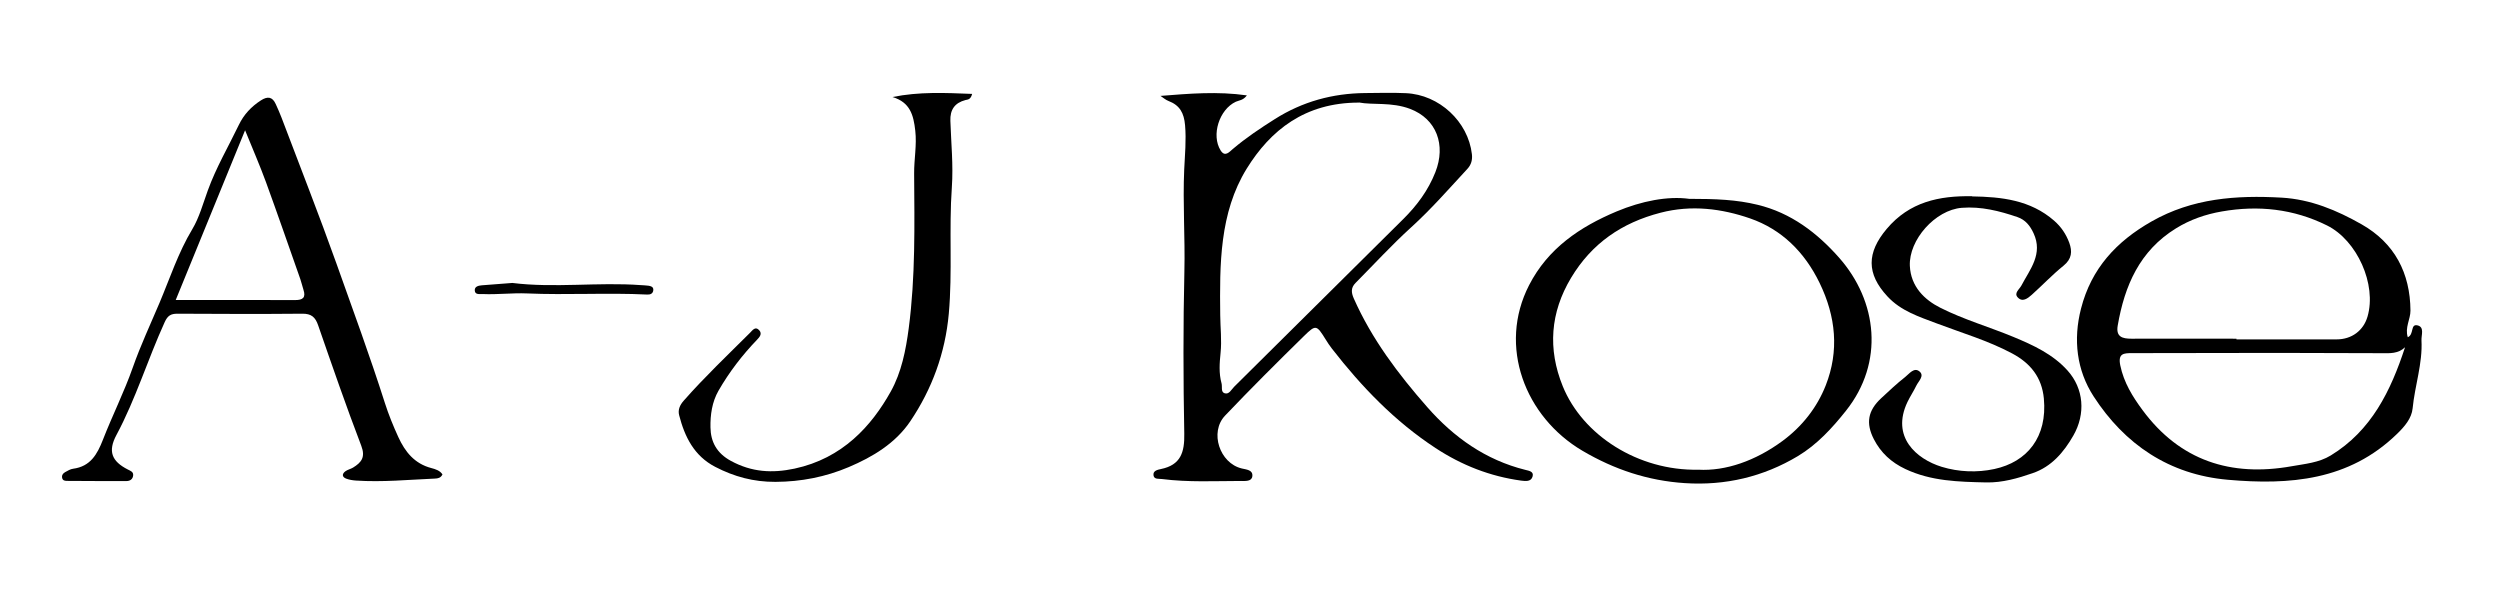 <?xml version="1.0" encoding="UTF-8"?><svg id="Layer_1" xmlns="http://www.w3.org/2000/svg" viewBox="0 0 440.06 103.7"><defs><style>.cls-1{fill:#000;stroke-width:0px;}</style></defs><path class="cls-1" d="M204.27,16.88c5.09-.4,10.05-.83,15.21-.09-.66.9-1.38.86-1.95,1.12-2.91,1.36-4.36,5.88-2.67,8.57.77,1.23,1.53.26,2.13-.24,2.33-1.98,4.85-3.66,7.43-5.29,4.85-3.07,10.16-4.52,15.87-4.57,2.39-.02,4.79-.09,7.18.02,5.88.26,10.96,5.01,11.62,10.74.11.99-.1,1.83-.8,2.59-3.23,3.49-6.35,7.07-9.89,10.28-3.41,3.1-6.54,6.51-9.79,9.79-.82.83-.79,1.65-.31,2.74,3.17,7.15,7.82,13.3,12.93,19.12,4.66,5.31,10.27,9.31,17.28,11.05.62.16,1.49.27,1.27,1.13-.25.98-1.23.86-2.02.76-5.47-.75-10.45-2.7-15.08-5.74-7.18-4.71-13-10.77-18.22-17.48-.4-.51-.76-1.06-1.1-1.61-1.62-2.59-1.72-2.69-3.84-.61-4.69,4.6-9.35,9.24-13.88,14-2.77,2.91-.96,8.37,2.94,9.3.83.2,2,.25,1.86,1.38-.12.94-1.24.82-2,.82-4.64.01-9.28.25-13.91-.34-.55-.07-1.35.09-1.48-.61-.16-.86.74-1.03,1.3-1.15,3.49-.71,4.17-2.95,4.11-6.2-.18-9.54-.2-19.09.02-28.62.14-5.98-.3-11.95-.03-17.93.12-2.59.38-5.15.15-7.77-.19-2.17-.93-3.51-2.92-4.27-.51-.19-.94-.59-1.4-.89ZM239.19,18.06c-9.51,0-15.56,4.88-19.73,11.61-4.82,7.79-4.77,16.94-4.67,25.81.02,2.21.29,4.41.06,6.64-.18,1.77-.32,3.59.17,5.35.17.6-.17,1.52.54,1.75.8.26,1.19-.66,1.68-1.14,9.92-9.82,19.82-19.66,29.74-29.49,2.43-2.4,4.42-5.08,5.68-8.28,1.89-4.79.22-9.38-4.46-11.15-3.26-1.23-6.58-.65-8.99-1.12Z"/><path class="cls-1" d="M423.83,59.36c1.13-.48.42-2.38,1.7-2.09,1.28.29.66,1.72.71,2.65.21,4.07-1.17,7.95-1.56,11.96-.17,1.75-1.4,3.2-2.76,4.51-8.45,8.21-18.89,9.02-29.78,8.06-10.32-.91-18.15-6.23-23.63-14.7-2.96-4.59-3.61-9.95-2.2-15.43,1.8-7.04,6.21-11.81,12.42-15.34,7.18-4.09,14.91-4.64,22.88-4.19,5.12.29,9.73,2.22,14.09,4.7,5.83,3.31,8.55,8.59,8.6,15.19.01,1.5-1.02,2.98-.47,4.69ZM393.67,59.61s0,.08,0,.13c5.88,0,11.75,0,17.63,0,2.65,0,4.72-1.54,5.44-4.01,1.65-5.66-1.84-13.42-7.12-16.04-5.9-2.93-12.08-3.59-18.52-2.47-2.88.5-5.57,1.43-8.08,2.98-6.4,3.95-9.04,10.09-10.25,17.1-.35,2,.82,2.32,2.41,2.32,6.16-.02,12.33,0,18.49,0ZM423.35,61.12c-1.22,1.17-2.68,1.06-4.12,1.05-6.09-.02-12.18-.05-18.27-.05-8.56,0-17.11.03-25.67.04-1.45,0-2.51.03-2.07,2.16.62,3.02,2.18,5.52,3.92,7.87,6.58,8.9,15.54,11.79,26.25,9.88,2.35-.42,4.79-.62,6.88-1.9,7.15-4.36,10.56-11.35,13.08-19.06Z"/><path class="cls-1" d="M77.89,83.5c-.3.64-.82.72-1.32.74-4.63.2-9.26.66-13.91.35-.57-.04-1.17-.13-1.7-.33-.75-.28-.8-.82-.18-1.29.39-.3.93-.4,1.36-.66,1.47-.9,2.23-1.82,1.45-3.85-2.68-7.01-5.13-14.11-7.59-21.2-.5-1.45-1.2-2.06-2.8-2.04-7.32.07-14.65.04-21.97,0-1.17,0-1.72.34-2.24,1.48-2.99,6.56-5.08,13.49-8.49,19.86-1.54,2.87-.86,4.63,2.01,6.09.46.24.98.39.93,1.02-.06.7-.57,1.01-1.2,1.01-3.48,0-6.96,0-10.43-.03-.36,0-.75-.05-.86-.48-.13-.49.12-.85.53-1.07.44-.24.91-.53,1.39-.59,3.04-.4,4.24-2.53,5.24-5.09,1.67-4.29,3.75-8.42,5.27-12.75,1.36-3.87,3.11-7.6,4.69-11.34,1.83-4.33,3.3-8.87,5.78-12.99,1.21-2.01,1.89-4.51,2.73-6.82,1.46-4.03,3.62-7.71,5.47-11.55.86-1.79,2.18-3.21,3.88-4.3,1.16-.75,2.02-.66,2.61.66.35.79.72,1.58,1.02,2.39,3.24,8.57,6.6,17.09,9.68,25.72,2.9,8.14,5.88,16.26,8.51,24.5.64,2.01,1.47,4.05,2.37,6.01,1.19,2.59,2.85,4.67,5.8,5.44.72.19,1.53.43,1.97,1.13ZM30.92,52.81c7.28,0,14.15-.02,21.03.01,1.35,0,1.92-.43,1.47-1.8-.2-.62-.34-1.26-.55-1.87-2.01-5.71-3.99-11.43-6.06-17.11-1.05-2.87-2.27-5.67-3.67-9.11-4.2,10.28-8.14,19.92-12.21,29.88Z"/><path class="cls-1" d="M297.33,35c4.73,0,8.36.15,12.02,1.04,5.95,1.43,10.54,4.99,14.35,9.29,6.82,7.7,7.97,18.49,1.26,26.94-2.44,3.08-5.12,5.99-8.48,8.01-6.09,3.65-12.79,5.23-19.92,4.76-6.48-.42-12.42-2.4-18.02-5.7-10.09-5.95-14.91-18.39-9.38-29.15,3.33-6.48,8.93-10.25,15.4-12.97,4.4-1.84,9-2.74,12.78-2.22ZM298.94,82.68c4.81.27,10.06-1.56,14.81-5.05,3.48-2.56,6.11-5.93,7.63-9.81,2.37-6.04,1.79-12.09-1.09-18.02-2.64-5.44-6.69-9.43-12.22-11.35-5-1.73-10.32-2.42-15.76-1.01-6.85,1.77-12.13,5.41-15.76,11.46-3.67,6.12-4.13,12.53-1.47,19.08,3.51,8.65,13.29,14.91,23.85,14.7Z"/><path class="cls-1" d="M157.09,17.08c4.69-.96,9.29-.74,14.03-.55-.27,1.05-.79.98-1.17,1.08-1.91.5-2.73,1.72-2.66,3.66.13,3.89.53,7.81.26,11.68-.53,7.43.13,14.87-.54,22.29-.63,6.91-2.94,13.22-6.78,18.92-2.62,3.88-6.61,6.27-10.83,8.06-4.08,1.73-8.38,2.58-12.9,2.6-3.83.02-7.27-.91-10.6-2.64-3.72-1.93-5.37-5.28-6.35-9.08-.26-.99.14-1.82.81-2.58,3.69-4.19,7.73-8.02,11.68-11.96.41-.41.92-1.19,1.6-.43.56.62.09,1.18-.39,1.68-2.61,2.71-4.89,5.69-6.77,8.95-1.15,2-1.46,4.28-1.42,6.47.04,2.52,1.08,4.54,3.62,5.91,3.64,1.97,7.21,2.19,11.17,1.35,8.47-1.81,13.56-7.52,16.94-13.56,1.89-3.39,2.66-7.28,3.17-11.16,1.19-9.05,1.01-18.14.95-27.22-.02-2.52.49-4.99.2-7.55-.31-2.75-.9-4.98-4-5.92Z"/><path class="cls-1" d="M347.12,34.57c5.21.08,10.27.63,14.45,4.27,1.25,1.09,2.11,2.38,2.67,3.89.56,1.53.46,2.85-1.01,4.04-1.97,1.59-3.71,3.44-5.6,5.13-.7.62-1.63,1.36-2.47.44-.69-.75.29-1.4.65-2.07,1.52-2.88,3.85-5.57,2.14-9.23-.61-1.32-1.44-2.35-2.83-2.83-3.17-1.08-6.4-1.9-9.79-1.63-4.68.37-9.36,5.65-9.15,10.23.17,3.64,2.57,5.96,5.38,7.37,4.1,2.07,8.59,3.36,12.86,5.13,3.47,1.44,6.91,3.02,9.5,5.89,2.9,3.21,3.22,7.65,1.05,11.45-1.7,2.98-3.87,5.5-7.15,6.63-2.62.91-5.36,1.7-8.19,1.64-4.85-.11-9.69-.21-14.24-2.36-2.48-1.17-4.32-2.86-5.55-5.26-1.44-2.82-1.05-5.02,1.29-7.2,1.38-1.28,2.75-2.58,4.23-3.74.72-.56,1.58-1.81,2.56-.94.85.76-.23,1.69-.61,2.48-.47.98-1.08,1.88-1.55,2.86-2.93,6.15,1.58,10.04,6.02,11.41,3,.92,6.26,1.04,9.27.39,5.81-1.25,9.35-5.64,8.72-12.41-.35-3.71-2.34-6.21-5.59-7.94-4.24-2.26-8.83-3.6-13.29-5.29-3.08-1.17-6.27-2.17-8.65-4.74-3.73-4.01-3.65-7.71-.14-11.88,4.01-4.77,9.24-5.86,15.03-5.76Z"/><path class="cls-1" d="M90.13,49.8c7.49.94,15.1-.17,22.69.39.43.03.87.04,1.3.1.44.06.91.19.88.75-.04.63-.51.84-1.07.81-7.06-.35-14.13.11-21.2-.2-2.56-.11-5.19.23-7.78.11-.53-.02-1.34.17-1.38-.64-.04-.71.68-.85,1.26-.9,1.73-.15,3.47-.27,5.31-.41Z"/></svg>